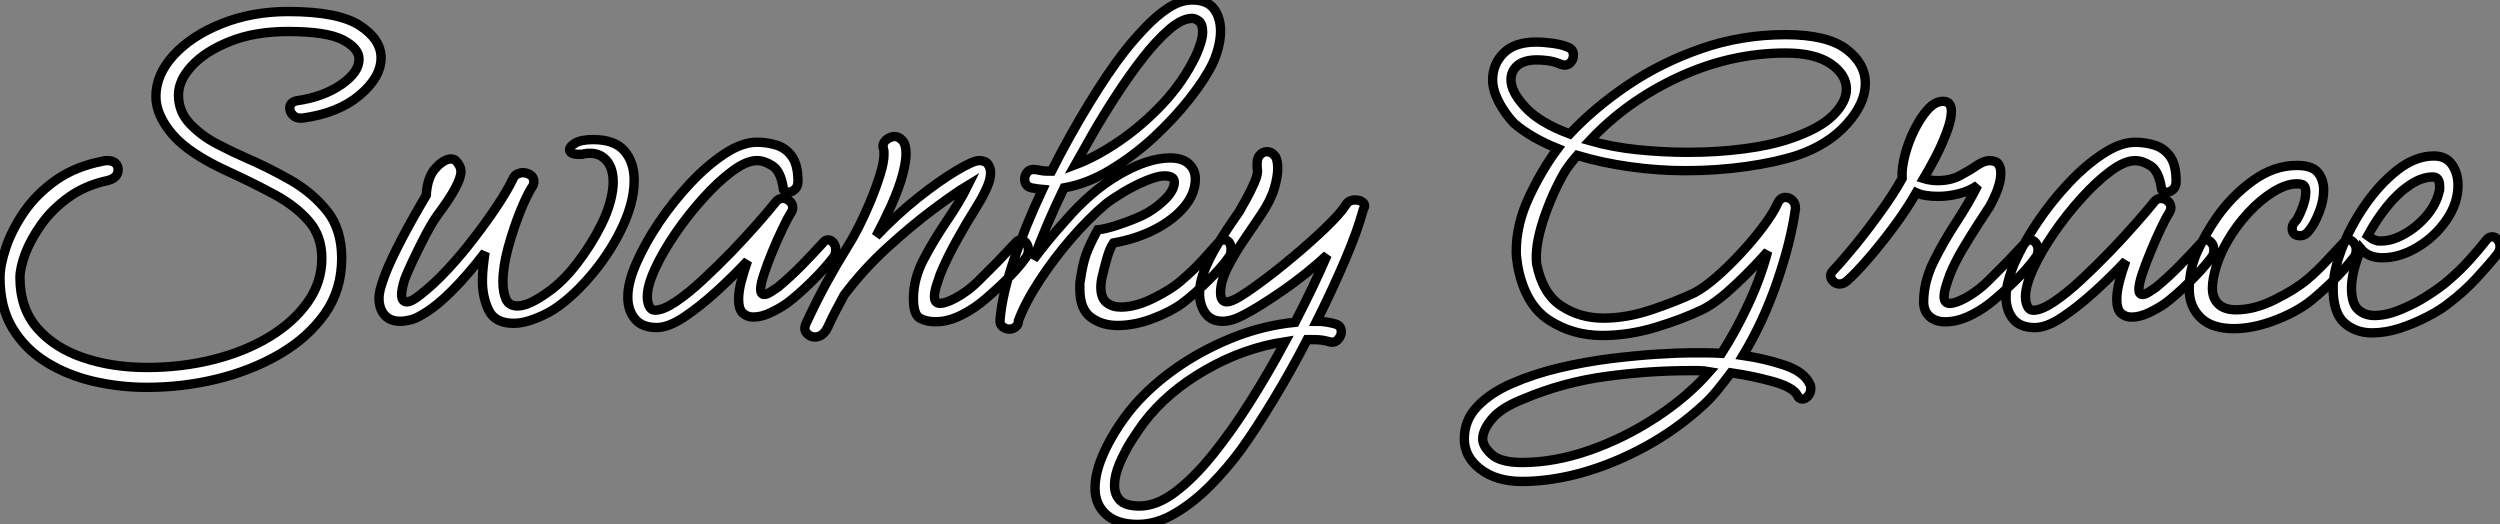 <?xml version="1.0" standalone="no"?>
<svg xmlns="http://www.w3.org/2000/svg" viewBox="6.002 6.348 266.682 55.94"><rect x="6.002" y="6.348" width="266.682" height="55.94" fill="#808080" stroke="none"/><path d="M22.01 6.66L22.01 6.66Q19.10 6.66 16.32 6.02Q13.55 5.38 11.28 3.98Q9.02 2.58 7.67 0.36Q6.33-1.85 6.33-5.04L6.33-5.04Q6.33-6.38 6.97-8.29Q7.62-10.19 8.93-12.10Q10.25-14 12.32-15.46Q14.39-16.91 17.30-17.47L17.30-17.47Q17.47-17.53 17.75-17.53L17.75-17.53Q18.37-17.53 18.65-17.25Q18.93-16.97 18.93-16.58L18.93-16.58Q18.93-15.68 17.81-15.40L17.81-15.40Q15.46-14.90 13.69-13.64Q11.93-12.38 10.78-10.78Q9.63-9.18 9.04-7.64Q8.46-6.10 8.46-5.04L8.46-5.04Q8.46-1.79 10.30 0.34Q12.15 2.46 15.23 3.50Q18.31 4.54 22.01 4.54L22.01 4.54Q25.70 4.54 29.06 3.70Q32.42 2.86 35.03 1.29Q37.63-0.28 39.14-2.41Q40.66-4.54 40.66-7.11L40.66-7.11Q40.66-9.46 39.28-11.06Q37.91-12.66 35.64-13.89Q33.38-15.12 30.69-16.35L30.69-16.35Q26.49-18.26 24.72-20.33Q22.96-22.40 22.96-24.36L22.96-24.36Q22.96-26.71 24.86-28.78Q26.77-30.86 29.99-32.14Q33.21-33.43 37.07-33.43L37.07-33.43Q42.39-33.43 44.69-31.95Q46.98-30.46 46.98-28.50L46.98-28.50Q46.98-26.43 44.69-24.50Q42.39-22.57 38.58-22.06L38.58-22.06L38.36-22.06Q37.86-22.06 37.55-22.40Q37.24-22.74 37.24-23.13L37.24-23.13Q37.24-23.74 37.97-23.91L37.97-23.91Q40.77-24.30 42.70-25.62Q44.63-26.94 44.63-28.34L44.63-28.34Q44.63-29.51 42.90-30.41Q41.16-31.30 37.07-31.30L37.07-31.30Q33.49-31.30 30.86-30.24Q28.22-29.18 26.80-27.64Q25.37-26.10 25.37-24.53L25.37-24.53Q25.37-22.74 26.60-21.45Q27.83-20.16 29.51-19.29Q31.19-18.42 32.48-17.86L32.48-17.86Q34.94-16.80 37.30-15.46Q39.65-14.11 41.22-12.15Q42.78-10.19 42.78-7.11L42.78-7.11Q42.78-3.75 40.99-1.20Q39.20 1.34 36.18 3.11Q33.15 4.87 29.48 5.77Q25.82 6.66 22.01 6.66ZM61.15-0.17L61.15-0.17Q59.14-0.17 58.46-1.57Q57.79-2.97 57.79-4.70L57.79-4.70Q57.79-5.49 57.88-6.24Q57.96-7 58.07-7.73L58.07-7.73Q56.28-5.38 54.54-3.64Q52.81-1.90 51.30-1.06L51.30-1.06Q50.68-0.67 50.09-0.53Q49.50-0.39 49-0.39L49-0.39Q47.94-0.39 47.35-1.06Q46.76-1.74 46.76-2.86L46.76-2.86Q46.76-3.30 46.90-3.84Q47.04-4.37 47.43-5.43L47.43-5.43Q47.99-6.89 49.22-9.24Q50.46-11.59 51.80-13.83L51.80-13.83Q51.91-15.79 52.81-16.74Q53.70-17.70 54.43-17.70L54.43-17.70Q54.77-17.70 54.94-17.53L54.94-17.53Q55.50-16.97 55.50-16.35L55.50-16.35Q55.50-15.06 53.03-11.76L53.03-11.76Q52.42-10.92 51.69-9.52Q50.96-8.12 50.34-6.80Q49.73-5.49 49.50-4.87L49.50-4.87Q49.17-3.81 49.17-3.25L49.17-3.25Q49.17-2.46 49.73-2.46L49.73-2.46Q50.23-2.46 51.13-3.19L51.13-3.19Q52.58-4.31 54.07-5.91Q55.55-7.50 56.92-9.30Q58.30-11.09 59.39-12.74Q60.48-14.39 61.04-15.57L61.04-15.57Q61.21-15.96 61.52-16.10Q61.82-16.24 62.10-16.24L62.10-16.24Q62.55-16.24 62.92-15.99Q63.28-15.74 63.28-15.29L63.28-15.29Q63.28-14.95 63.06-14.67L63.06-14.67Q62.55-13.89 61.82-12.10Q61.10-10.30 60.54-8.26Q59.98-6.22 59.98-4.59L59.98-4.59Q59.98-3.47 60.31-2.74Q60.65-2.02 61.54-2.02L61.54-2.02Q62.72-2.02 64.74-3.47L64.74-3.47Q66.36-4.59 67.87-6.55Q69.38-8.51 70.45-10.64L70.45-10.64Q71.12-11.98 71.43-13.16Q71.74-14.34 71.74-15.23L71.74-15.23Q71.74-16.69 71.06-17.50Q70.39-18.31 69.27-18.31L69.27-18.31Q68.88-18.31 68.66-18.26L68.66-18.26Q68.49-18.20 68.32-18.20Q68.15-18.20 68.04-18.20L68.04-18.20Q67.09-18.20 67.09-18.70L67.09-18.70Q67.09-19.04 67.70-19.40Q68.32-19.77 69.61-19.77L69.61-19.77Q71.90-19.77 72.94-18.56Q73.98-17.36 73.98-15.40L73.98-15.40Q73.98-12.82 72.35-9.69L72.35-9.69Q71.12-7.34 69.38-5.29Q67.65-3.25 65.86-1.96L65.86-1.96Q64.85-1.23 63.50-0.70Q62.16-0.17 61.15-0.17ZM76.38 0.28L76.38 0.28Q74.82 0.28 74.06-0.64Q73.30-1.57 73.30-2.97L73.30-2.97Q73.30-4.54 74.23-6.64Q75.15-8.74 76.66-10.98Q78.18-13.22 80.00-15.15Q81.82-17.08 83.66-18.28Q85.51-19.49 87.08-19.49L87.08-19.49Q88.14-19.49 89.15-19.18Q90.16-18.87 90.80-17.98Q91.45-17.08 91.45-15.34L91.45-15.34Q91.45-14.73 91.11-14.45Q90.78-14.17 90.50-14.17L90.50-14.17Q89.88-14.17 89.88-14.62L89.88-14.62Q89.60-16.41 88.73-16.97Q87.86-17.53 87.08-17.53L87.08-17.53Q85.96-17.53 84.45-16.41Q82.94-15.29 81.37-13.55Q79.80-11.82 78.43-9.83Q77.06-7.84 76.22-6.02Q75.38-4.20 75.38-3.02L75.38-3.02Q75.38-2.46 75.57-2.02Q75.77-1.57 76.22-1.57L76.22-1.57Q77.06-1.57 78.40-2.46Q79.74-3.36 81.28-4.79Q82.82-6.22 84.34-7.78Q85.85-9.35 87.08-10.75Q88.31-12.15 88.98-12.99L88.98-12.99Q89.32-13.50 89.82-13.50L89.82-13.50Q90.22-13.50 90.55-13.22Q90.89-12.94 90.89-12.49L90.89-12.49Q90.89-12.26 90.72-11.98L90.72-11.98Q90.33-11.37 89.80-10.25Q89.26-9.13 88.73-7.84Q88.20-6.55 87.84-5.46Q87.47-4.37 87.47-3.81L87.47-3.81Q87.47-3.25 87.86-3.25L87.86-3.25Q88.14-3.25 88.56-3.53Q88.98-3.81 89.32-4.03L89.32-4.03Q90.66-5.15 91.90-6.41Q93.13-7.67 94.14-8.79L94.14-8.79Q94.36-9.07 94.70-9.07L94.70-9.07Q94.98-9.07 95.23-8.76Q95.48-8.46 95.48-8.01L95.48-8.01Q95.48-7.50 95.20-7.17L95.20-7.17Q94.30-5.99 92.85-4.56Q91.39-3.14 90.27-2.30L90.27-2.30Q89.54-1.79 88.56-1.32Q87.58-0.84 86.69-0.84L86.69-0.84Q86.02-0.84 85.57-1.26Q85.12-1.68 85.12-2.74L85.12-2.74Q85.12-3.58 85.40-4.65Q85.68-5.71 86.07-6.83L86.07-6.83Q84.50-5.15 82.71-3.53Q80.92-1.90 79.27-0.81Q77.62 0.28 76.38 0.28ZM93.24 1.29L93.24 1.29Q92.85 1.29 92.51 1.01Q92.18 0.73 92.18 0.34L92.18 0.34Q92.18 0.22 92.29-0.11L92.29-0.11Q93.41-2.52 94.50-4.51Q95.59-6.50 96.77-8.40L96.77-8.40Q97.27-9.18 97.92-10.44Q98.56-11.70 99.18-13.19Q99.79-14.67 100.21-16.02Q100.63-17.36 100.63-18.20L100.63-18.20Q100.63-18.65 100.58-18.82L100.58-18.82Q100.52-18.87 100.52-19.04L100.52-19.04Q100.52-19.49 100.94-19.80Q101.36-20.10 101.75-20.10L101.75-20.10Q102.20-20.10 102.59-19.68Q102.98-19.26 102.98-18.26L102.98-18.26Q102.98-17.42 102.62-16.04Q102.26-14.67 101.42-12.77L101.42-12.77Q100.97-11.82 100.58-11.00Q100.18-10.19 99.79-9.46L99.79-9.46Q101.98-11.76 104.27-13.58Q106.57-15.40 108.36-16.46Q110.15-17.53 110.77-17.53L110.77-17.53Q111.44-17.53 111.72-17.14Q112-16.74 112-16.24L112-16.24Q112-15.51 111.58-14.59Q111.16-13.66 110.71-12.94Q110.26-12.21 110.10-11.93L110.10-11.93Q109.48-10.98 108.42-9.07Q107.35-7.17 106.62-5.38L106.62-5.38Q106.40-4.76 106.20-4.12Q106.01-3.47 106.01-3.02L106.01-3.02Q106.01-2.30 106.62-2.30L106.62-2.30Q107.18-2.30 108.25-2.86L108.25-2.86Q109.59-3.58 110.74-4.73Q111.89-5.88 112.73-6.72L112.73-6.72Q112.78-6.78 113.26-7.28Q113.74-7.78 114.21-8.29Q114.69-8.79 114.69-8.79L114.69-8.79Q114.91-9.07 115.25-9.07L115.25-9.07Q115.53-9.07 115.78-8.76Q116.03-8.46 116.03-8.01L116.03-8.01Q116.03-7.50 115.75-7.17L115.75-7.17Q114.91-5.99 113.46-4.59Q112-3.19 110.88-2.30L110.88-2.30Q109.70-1.40 108.50-0.87Q107.30-0.34 106.12-0.34L106.12-0.34Q105.11-0.34 104.44-0.73Q103.77-1.12 103.77-2.80L103.77-2.80Q103.77-4.93 104.86-7Q105.95-9.07 107.32-11.09Q108.70-13.10 109.59-14.90L109.59-14.90Q108.19-14.06 105.87-12.32Q103.54-10.58 101.00-8.26Q98.45-5.94 96.38-3.19L96.38-3.19Q95.98-2.46 95.54-1.62Q95.09-0.78 94.64 0.22L94.64 0.22Q94.14 1.29 93.24 1.29ZM114.02 0.45L114.02 0.45Q113.62 0.45 113.29 0.20Q112.95-0.06 113.01-0.56L113.01-0.56Q113.23-3.30 114.49-6.97Q115.75-10.64 117.54-14.45L117.54-14.45Q116.98-14.50 116.37-14.62L116.37-14.62Q115.64-14.78 115.64-15.57L115.64-15.57Q115.64-15.96 115.89-16.27Q116.14-16.58 116.54-16.58L116.54-16.58Q116.93-16.58 117.26-16.49Q117.60-16.41 117.99-16.41L117.99-16.41Q118.27-16.41 118.50-16.41L118.50-16.41Q120.40-20.16 122.47-23.55Q124.54-26.94 126.28-29.18L126.28-29.18Q127.34-30.52 128.55-31.78Q129.75-33.04 131.01-33.85Q132.27-34.66 133.50-34.66L133.50-34.66Q135.13-34.66 135.83-33.71Q136.53-32.76 136.53-31.36L136.53-31.36Q136.53-30.52 136.30-29.62Q136.08-28.73 135.69-27.89L135.69-27.89Q134.90-26.26 133.28-24.19Q131.66-22.12 129.50-20.10Q127.34-18.09 124.85-16.58Q122.36-15.06 119.84-14.62L119.84-14.62Q117.88-10.58 116.59-7L116.59-7Q117.21-7.84 118.05-8.88Q118.89-9.91 119.95-11.09L119.95-11.09Q122.75-14.34 125.78-16.07Q128.80-17.81 131.15-17.81L131.15-17.81Q132.50-17.81 133.17-17.16Q133.84-16.52 133.84-15.57L133.84-15.57Q133.84-14 132.66-12.60Q131.49-11.20 129.53-10.19Q127.57-9.18 125.10-8.74L125.10-8.74Q124.71-8.18 124.40-7.08Q124.10-5.99 123.93-5.26L123.93-5.26Q123.76-4.59 123.76-4.03L123.76-4.03Q123.76-2.86 124.38-2.38Q124.99-1.90 125.89-1.90L125.89-1.90Q127.46-1.90 129.39-2.86Q131.32-3.81 132.44-4.82L132.44-4.82Q133.56-5.77 134.54-6.83Q135.52-7.90 136.30-8.79L136.30-8.79Q136.58-9.07 136.86-9.07L136.86-9.07Q137.65-9.07 137.65-8.01L137.65-8.01Q137.65-7.50 137.37-7.17L137.37-7.17Q136.53-5.99 135.04-4.56Q133.56-3.14 132.44-2.30L132.44-2.30Q131.21-1.40 129.28-0.67Q127.34 0.06 125.55 0.06L125.55 0.06Q123.87 0.06 122.70-0.81Q121.52-1.68 121.52-3.81L121.52-3.81Q121.52-4.09 121.52-4.34Q121.52-4.59 121.58-4.82L121.58-4.82Q121.80-6.38 122.16-7.45Q122.53-8.51 123.42-10.14L123.42-10.14Q124.38-10.25 125.69-10.70Q127.01-11.14 128.13-11.65L128.13-11.65Q129.42-12.26 130.51-13.30Q131.60-14.34 131.60-15.23L131.60-15.23Q131.60-15.90 130.54-15.90L130.54-15.90Q129.81-15.90 128.55-15.37Q127.29-14.84 126.08-14.11Q124.88-13.38 124.26-12.88L124.26-12.88Q122.53-11.42 120.65-9.27Q118.78-7.11 117.24-4.76Q115.70-2.41 114.97-0.45L114.97-0.45Q114.97 0 114.66 0.22Q114.35 0.45 114.02 0.45ZM133.50-32.70L133.50-32.70Q132.44-32.70 131.07-31.53Q129.70-30.35 128.24-28.48Q126.78-26.60 125.38-24.44Q123.98-22.29 122.86-20.33Q121.74-18.37 121.02-17.08L121.02-17.08Q123.26-17.92 125.72-19.60Q128.18-21.28 130.37-23.60Q132.55-25.93 133.90-28.73L133.90-28.73Q134.62-30.35 134.62-31.25L134.62-31.25Q134.62-32.09 134.23-32.40Q133.84-32.70 133.50-32.70ZM136.75-0.39L136.75-0.39Q135.52-0.39 134.90-1.26Q134.29-2.13 134.29-3.36L134.29-3.36Q134.29-4.31 134.62-5.32L134.62-5.32Q135.24-7 136.25-8.65Q137.26-10.30 138.49-12.04L138.49-12.04Q138.71-12.43 139.22-13.33Q139.72-14.22 140.14-15.18Q140.56-16.13 140.45-16.63L140.45-16.63Q140.34-17.64 140.67-18.06Q141.01-18.48 141.46-18.48L141.46-18.48Q142.02-18.48 142.41-17.92L142.41-17.92Q142.63-17.47 142.63-16.69L142.63-16.69Q142.63-15.85 142.27-14.59Q141.90-13.33 140.90-11.82L140.90-11.82Q140-10.47 138.96-8.96Q137.93-7.45 137.23-6.02Q136.53-4.59 136.53-3.47L136.53-3.47Q136.53-2.46 137.20-2.46L137.20-2.46Q137.54-2.46 138.21-2.80L138.21-2.80Q139.05-3.25 140.73-4.48Q142.41-5.71 144.28-7.28Q146.16-8.85 147.73-10.36Q149.30-11.87 149.91-12.82L149.91-12.82Q150.19-13.33 150.92-13.33L150.92-13.33Q151.42-13.33 151.73-13.05Q152.04-12.77 151.76-12.32L151.76-12.32Q151.14-10.02 149.80-6.89Q148.46-3.75 146.78-0.39L146.78-0.39Q147.73-0.39 148.74-0.11L148.74-0.11Q149.41 0.06 149.41 0.73L149.41 0.73Q149.41 1.18 149.04 1.57Q148.68 1.96 148.12 1.79L148.12 1.79Q147.73 1.68 147.34 1.62Q146.94 1.57 146.50 1.57L146.50 1.57Q146.10 1.57 145.77 1.57L145.77 1.57Q144.03 4.93 142.18 7.98Q140.34 11.03 138.77 13.22L138.77 13.22Q137.31 15.23 135.49 17.08Q133.67 18.93 131.68 20.10Q129.70 21.28 127.68 21.28L127.68 21.28Q125.50 21.28 124.32 20.22Q123.14 19.15 123.14 17.42L123.14 17.42Q123.14 15.68 124.12 13.55Q125.10 11.42 126.73 9.30L126.73 9.30Q128.63 6.89 131.46 4.84Q134.29 2.80 137.65 1.43Q141.01 0.06 144.48-0.28L144.48-0.28Q145.49-2.24 146.36-4.06Q147.22-5.88 147.90-7.45L147.90-7.45Q145.66-5.38 143.14-3.64Q140.62-1.90 138.99-1.06L138.99-1.06Q137.76-0.39 136.75-0.39ZM127.90 19.32L127.90 19.32Q129.70 19.32 131.68 17.84Q133.67 16.35 135.72 13.80Q137.76 11.26 139.72 8.15Q141.68 5.04 143.42 1.79L143.42 1.79Q138.99 2.46 134.90 4.82Q130.82 7.17 128.35 10.42L128.35 10.42Q127.85 11.09 127.09 12.26Q126.34 13.44 125.78 14.73Q125.22 16.02 125.22 17.14L125.22 17.14Q125.22 18.09 125.80 18.70Q126.39 19.32 127.90 19.32Z" fill="white" stroke="black" transform="translate(0 0) scale(1 1) translate(-0.328 41.008)"/><path d="M7.06 16.69L7.06 16.69Q4.31 16.69 2.60 15.37Q0.90 14.06 0.90 12.15L0.90 12.15Q0.90 10.14 2.30 8.68Q3.70 7.22 6.02 6.22Q8.34 5.21 11.09 4.56Q13.83 3.92 16.55 3.58Q19.26 3.25 21.50 3.11Q23.74 2.97 24.98 2.97L24.98 2.97Q25.65 2.97 26.52 2.97Q27.38 2.97 28.34 3.02L28.34 3.02Q29.85 0.67 31.16-2.13Q32.48-4.93 33.26-7.84L33.26-7.84Q31.70-6.05 29.79-4.26Q27.89-2.46 26.38-1.68L26.38-1.68Q24.19-0.62 21.31 0.25Q18.42 1.12 15.62 1.12L15.62 1.12Q12.43 1.12 9.91-0.53Q7.39-2.18 6.61-6.22L6.61-6.22Q6.55-6.55 6.50-7Q6.44-7.45 6.44-7.84L6.44-7.84Q6.44-10.75 7.81-13.66Q9.18-16.58 10.86-18.82L10.86-18.82Q8.06-19.94 6.22-21.50L6.22-21.50Q5.21-22.57 4.56-23.83Q3.92-25.09 3.92-26.15L3.92-26.15Q3.92-27.83 5.10-29.01Q6.27-30.18 8.57-30.18L8.57-30.18Q9.35-30.18 10.36-30.04Q11.37-29.90 11.98-29.62L11.98-29.62Q12.54-29.40 12.54-28.78L12.54-28.78Q12.54-28.39 12.29-28.06Q12.04-27.72 11.59-27.72L11.59-27.72Q11.48-27.72 11.14-27.83L11.14-27.83Q10.47-28.11 9.80-28.20Q9.13-28.28 8.68-28.28L8.68-28.28Q7.28-28.28 6.58-27.69Q5.88-27.10 5.88-26.15L5.88-26.15Q5.88-24.86 7.42-23.21Q8.96-21.56 12.15-20.38L12.15-20.38Q14.78-23.18 18.34-25.59Q21.90-28 26.18-29.48Q30.46-30.97 35.17-30.97L35.17-30.97Q39.59-30.97 41.64-29.43Q43.68-27.89 43.68-25.76L43.68-25.76Q43.68-23.63 41.69-21.42Q39.70-19.21 36.40-18.09L36.40-18.09Q34.16-17.36 31.02-16.91Q27.89-16.46 24.47-16.46L24.47-16.46Q21.56-16.46 18.56-16.88Q15.57-17.30 12.94-18.09L12.94-18.09Q12.21-17.25 11.65-16.41L11.65-16.41Q10.25-14 9.32-11.17Q8.40-8.34 8.62-6.50L8.62-6.50Q9.24-3.36 11.23-2.04Q13.22-0.73 15.74-0.73L15.74-0.73Q18.20-0.73 20.86-1.62Q23.52-2.52 25.42-3.42L25.42-3.42Q26.49-3.98 27.83-5.15Q29.18-6.33 30.49-7.76Q31.81-9.18 32.84-10.58Q33.88-11.98 34.33-12.99L34.33-12.99Q34.61-13.61 35.17-13.61L35.17-13.61Q35.56-13.61 35.90-13.30Q36.23-12.99 36.23-12.43L36.23-12.43Q35.73-8.85 34.27-4.62Q32.82-0.39 30.63 3.25L30.63 3.25Q32.93 3.58 35.03 4.28Q37.13 4.98 37.74 6.27L37.74 6.27Q37.86 6.44 37.86 6.78L37.86 6.78Q37.86 7.22 37.58 7.56Q37.30 7.90 36.96 7.90L36.96 7.90Q36.57 7.90 36.40 7.45L36.40 7.45Q35.90 6.61 33.77 6.02Q31.64 5.43 29.34 5.10L29.34 5.10Q28.67 5.99 27.97 6.86Q27.27 7.73 26.49 8.46L26.49 8.46Q23.58 11.14 20.24 12.96Q16.91 14.78 13.52 15.74Q10.14 16.69 7.06 16.69ZM24.75-18.42L24.75-18.42Q27.89-18.42 30.72-18.79Q33.54-19.15 35.67-19.88L35.67-19.88Q38.81-20.94 40.24-22.37Q41.66-23.80 41.66-25.14L41.66-25.14Q41.66-26.71 39.98-27.86Q38.30-29.01 35.17-29.01L35.17-29.01Q29.34-29.01 23.80-26.46Q18.26-23.91 14.28-19.66L14.28-19.66Q16.63-18.98 19.35-18.70Q22.06-18.42 24.75-18.42ZM7.06 14.67L7.06 14.67Q10.53 14.67 14.28 13.36Q18.03 12.04 21.39 9.83Q24.75 7.62 27.05 4.98L27.05 4.98Q26.43 4.87 25.90 4.87Q25.37 4.87 24.98 4.87L24.98 4.87Q20.55 4.87 16.02 5.49Q11.48 6.10 7.34 7.84L7.34 7.84Q4.87 8.79 3.86 10.00Q2.86 11.20 2.86 12.15L2.86 12.15Q2.86 12.94 3.81 13.80Q4.76 14.67 7.06 14.67ZM52.19-0.34L52.19-0.34Q51.18-0.34 50.54-0.90Q49.90-1.46 49.90-2.46L49.90-2.46Q49.90-4.59 50.96-6.75Q52.02-8.90 53.40-11.00Q54.77-13.10 55.66-14.90L55.66-14.90Q54.77-14.28 53.65-14Q52.53-13.72 51.46-13.72L51.46-13.72Q49.95-13.72 49.11-14.11L49.11-14.11Q48.05-12.26 46.65-10.39Q45.25-8.51 43.93-7Q42.62-5.49 41.72-4.70L41.72-4.70Q41.33-4.37 40.94-4.37L40.94-4.37Q40.54-4.37 40.26-4.65Q39.98-4.93 39.98-5.26L39.98-5.26Q39.98-5.54 40.21-5.77L40.21-5.77Q41.22-6.83 42.59-8.51Q43.96-10.19 45.33-12.10Q46.70-14 47.60-15.62L47.60-15.62Q47.54-16.74 47.91-18.14Q48.27-19.54 48.92-20.83Q49.56-22.12 50.34-22.99Q51.13-23.86 51.97-23.86L51.97-23.86Q52.86-23.86 52.86-22.79L52.86-22.79Q52.86-21.90 52.33-20.50Q51.80-19.10 51.10-17.78Q50.40-16.46 49.90-15.62L49.90-15.62Q50.62-15.40 51.41-15.40L51.41-15.40Q52.75-15.40 53.76-15.93Q54.77-16.46 55.55-17.00Q56.34-17.53 56.90-17.53L56.90-17.53Q57.62-17.53 57.88-17.16Q58.13-16.80 58.13-16.24L58.13-16.24Q58.13-15.18 57.57-13.92Q57.01-12.66 56.73-12.32L56.73-12.32Q56.34-11.70 55.55-10.50Q54.77-9.30 53.98-7.95Q53.20-6.61 52.70-5.38L52.70-5.38Q52.47-4.76 52.28-4.12Q52.08-3.47 52.08-3.02L52.08-3.02Q52.08-2.30 52.70-2.30L52.70-2.30Q53.26-2.30 54.32-2.86L54.32-2.86Q55.66-3.58 56.81-4.73Q57.96-5.88 58.80-6.72L58.80-6.72Q58.86-6.78 59.33-7.28Q59.81-7.78 60.28-8.29Q60.76-8.79 60.76-8.79L60.76-8.79Q60.98-9.07 61.32-9.07L61.32-9.07Q61.60-9.07 61.85-8.76Q62.10-8.46 62.10-8.01L62.10-8.01Q62.10-7.50 61.82-7.17L61.82-7.17Q60.98-5.99 59.53-4.59Q58.07-3.19 56.95-2.30L56.95-2.30Q55.78-1.40 54.57-0.87Q53.37-0.34 52.19-0.34ZM61.77 0.28L61.77 0.28Q60.20 0.28 59.44-0.64Q58.69-1.57 58.69-2.97L58.69-2.97Q58.69-4.54 59.61-6.64Q60.54-8.74 62.05-10.98Q63.56-13.22 65.38-15.15Q67.20-17.08 69.05-18.28Q70.90-19.49 72.46-19.49L72.46-19.49Q73.53-19.49 74.54-19.18Q75.54-18.87 76.19-17.98Q76.83-17.08 76.83-15.34L76.83-15.34Q76.83-14.73 76.50-14.45Q76.16-14.17 75.88-14.17L75.88-14.17Q75.26-14.17 75.26-14.62L75.26-14.62Q74.98-16.41 74.12-16.97Q73.25-17.53 72.46-17.53L72.46-17.53Q71.34-17.53 69.83-16.41Q68.32-15.29 66.75-13.55Q65.18-11.82 63.81-9.83Q62.44-7.84 61.60-6.02Q60.76-4.20 60.76-3.02L60.76-3.02Q60.76-2.46 60.96-2.02Q61.15-1.57 61.60-1.57L61.60-1.57Q62.44-1.57 63.78-2.46Q65.13-3.36 66.67-4.79Q68.21-6.22 69.72-7.78Q71.23-9.35 72.46-10.75Q73.70-12.15 74.37-12.99L74.37-12.99Q74.70-13.50 75.21-13.50L75.21-13.50Q75.60-13.50 75.94-13.22Q76.27-12.94 76.27-12.49L76.27-12.49Q76.27-12.26 76.10-11.98L76.10-11.98Q75.71-11.37 75.18-10.25Q74.65-9.13 74.12-7.84Q73.58-6.55 73.22-5.46Q72.86-4.37 72.86-3.81L72.86-3.81Q72.86-3.25 73.25-3.25L73.25-3.25Q73.53-3.25 73.95-3.53Q74.37-3.81 74.70-4.03L74.70-4.03Q76.05-5.15 77.28-6.41Q78.51-7.67 79.52-8.79L79.52-8.79Q79.74-9.07 80.08-9.07L80.08-9.07Q80.36-9.07 80.61-8.76Q80.86-8.46 80.86-8.01L80.86-8.01Q80.86-7.50 80.58-7.17L80.58-7.17Q79.69-5.99 78.23-4.56Q76.78-3.14 75.66-2.30L75.66-2.30Q74.93-1.79 73.95-1.32Q72.97-0.84 72.07-0.84L72.07-0.84Q71.40-0.84 70.95-1.26Q70.50-1.68 70.50-2.74L70.50-2.74Q70.50-3.58 70.78-4.65Q71.06-5.71 71.46-6.83L71.46-6.83Q69.89-5.15 68.10-3.53Q66.30-1.90 64.65-0.81Q63 0.28 61.77 0.28ZM82.99 0.39L82.99 0.39Q80.64 0.39 79.44-0.78Q78.23-1.96 78.23-3.81L78.23-3.81Q78.23-5.94 79.10-7.84Q79.97-9.74 81.09-11.37L81.09-11.37Q82.71-13.72 84.98-15.37Q87.25-17.02 89.71-17.02L89.71-17.02Q91.34-17.02 91.95-16.27Q92.57-15.51 92.57-14.39L92.57-14.39Q92.57-13.22 92.06-11.96Q91.56-10.70 90.94-9.97L90.94-9.97Q90.55-9.52 90.10-9.52L90.10-9.52Q89.21-9.52 89.21-10.30L89.21-10.30Q89.21-10.70 89.54-11.03L89.54-11.03Q89.82-11.31 90.24-12.35Q90.66-13.38 90.66-14.17L90.66-14.17Q90.66-14.95 90.16-15.01L90.16-15.01Q89.99-15.06 89.71-15.06L89.71-15.06Q88.59-15.06 87.19-14.20Q85.79-13.33 84.50-11.93Q83.22-10.53 82.32-8.96L82.32-8.96Q81.59-7.73 81.14-6.33Q80.70-4.93 80.70-3.92L80.70-3.92Q80.70-2.86 81.34-2.24Q81.98-1.62 83.22-1.62L83.22-1.62Q85.18-1.62 87.33-2.69Q89.49-3.75 90.83-4.87L90.83-4.87Q91.95-5.82 92.90-6.86Q93.86-7.90 94.70-8.79L94.70-8.79Q94.92-9.07 95.26-9.07L95.26-9.07Q95.54-9.07 95.79-8.76Q96.04-8.46 96.04-8.01L96.04-8.01Q96.04-7.50 95.76-7.17L95.76-7.17Q94.86-5.99 93.41-4.56Q91.95-3.14 90.83-2.30L90.83-2.30Q89.26-1.18 87.08-0.39Q84.90 0.39 82.99 0.39ZM97.72 0.84L97.72 0.84Q95.98 0.84 94.78-0.22Q93.58-1.29 93.58-3.92L93.58-3.92Q93.58-5.71 94.50-8.12Q95.42-10.53 96.99-12.80Q98.56-15.06 100.46-16.55Q102.37-18.03 104.33-18.03L104.33-18.03Q105.62-18.03 106.26-17.11Q106.90-16.18 106.90-14.90L106.90-14.90Q106.90-12.99 105.67-11.20Q104.44-9.41 102.56-8.29Q100.69-7.17 98.84-7.17L98.84-7.17Q97.33-7.17 96.54-8.12L96.54-8.12Q96.10-7 95.82-5.94Q95.54-4.87 95.54-3.92L95.54-3.92Q95.54-2.30 96.24-1.65Q96.94-1.01 98.00-1.01L98.00-1.01Q99.29-1.01 100.88-1.68Q102.48-2.35 103.88-3.28Q105.28-4.20 105.95-4.82L105.95-4.82Q107.07-5.77 108.11-6.92Q109.14-8.06 109.93-9.07L109.93-9.07Q110.21-9.41 110.54-9.41L110.54-9.41Q110.88-9.41 111.13-9.10Q111.38-8.79 111.38-8.34L111.38-8.34Q111.38-7.95 111.10-7.56L111.10-7.56Q110.21-6.44 108.89-5.01Q107.58-3.58 105.95-2.35L105.95-2.35Q105.06-1.62 103.66-0.90Q102.26-0.17 100.72 0.34Q99.18 0.84 97.72 0.84ZM98.73-8.96L98.73-8.96Q99.85-8.96 101.16-9.69Q102.48-10.42 103.52-11.62Q104.55-12.82 104.89-14.22L104.89-14.22Q104.94-14.34 104.94-14.50Q104.94-14.67 104.94-14.78L104.94-14.78Q104.94-15.79 104.22-15.79L104.22-15.79Q103.04-15.79 101.75-14.92Q100.46-14.06 99.32-12.63Q98.17-11.20 97.27-9.52L97.27-9.52Q97.50-9.35 97.72-9.21Q97.94-9.07 98.17-9.02L98.17-9.02Q98.28-8.96 98.45-8.96Q98.62-8.96 98.73-8.96Z" fill="white" stroke="black" transform="translate(162.2 0) scale(1 1) translate(-0.896 41.015)"/></svg>